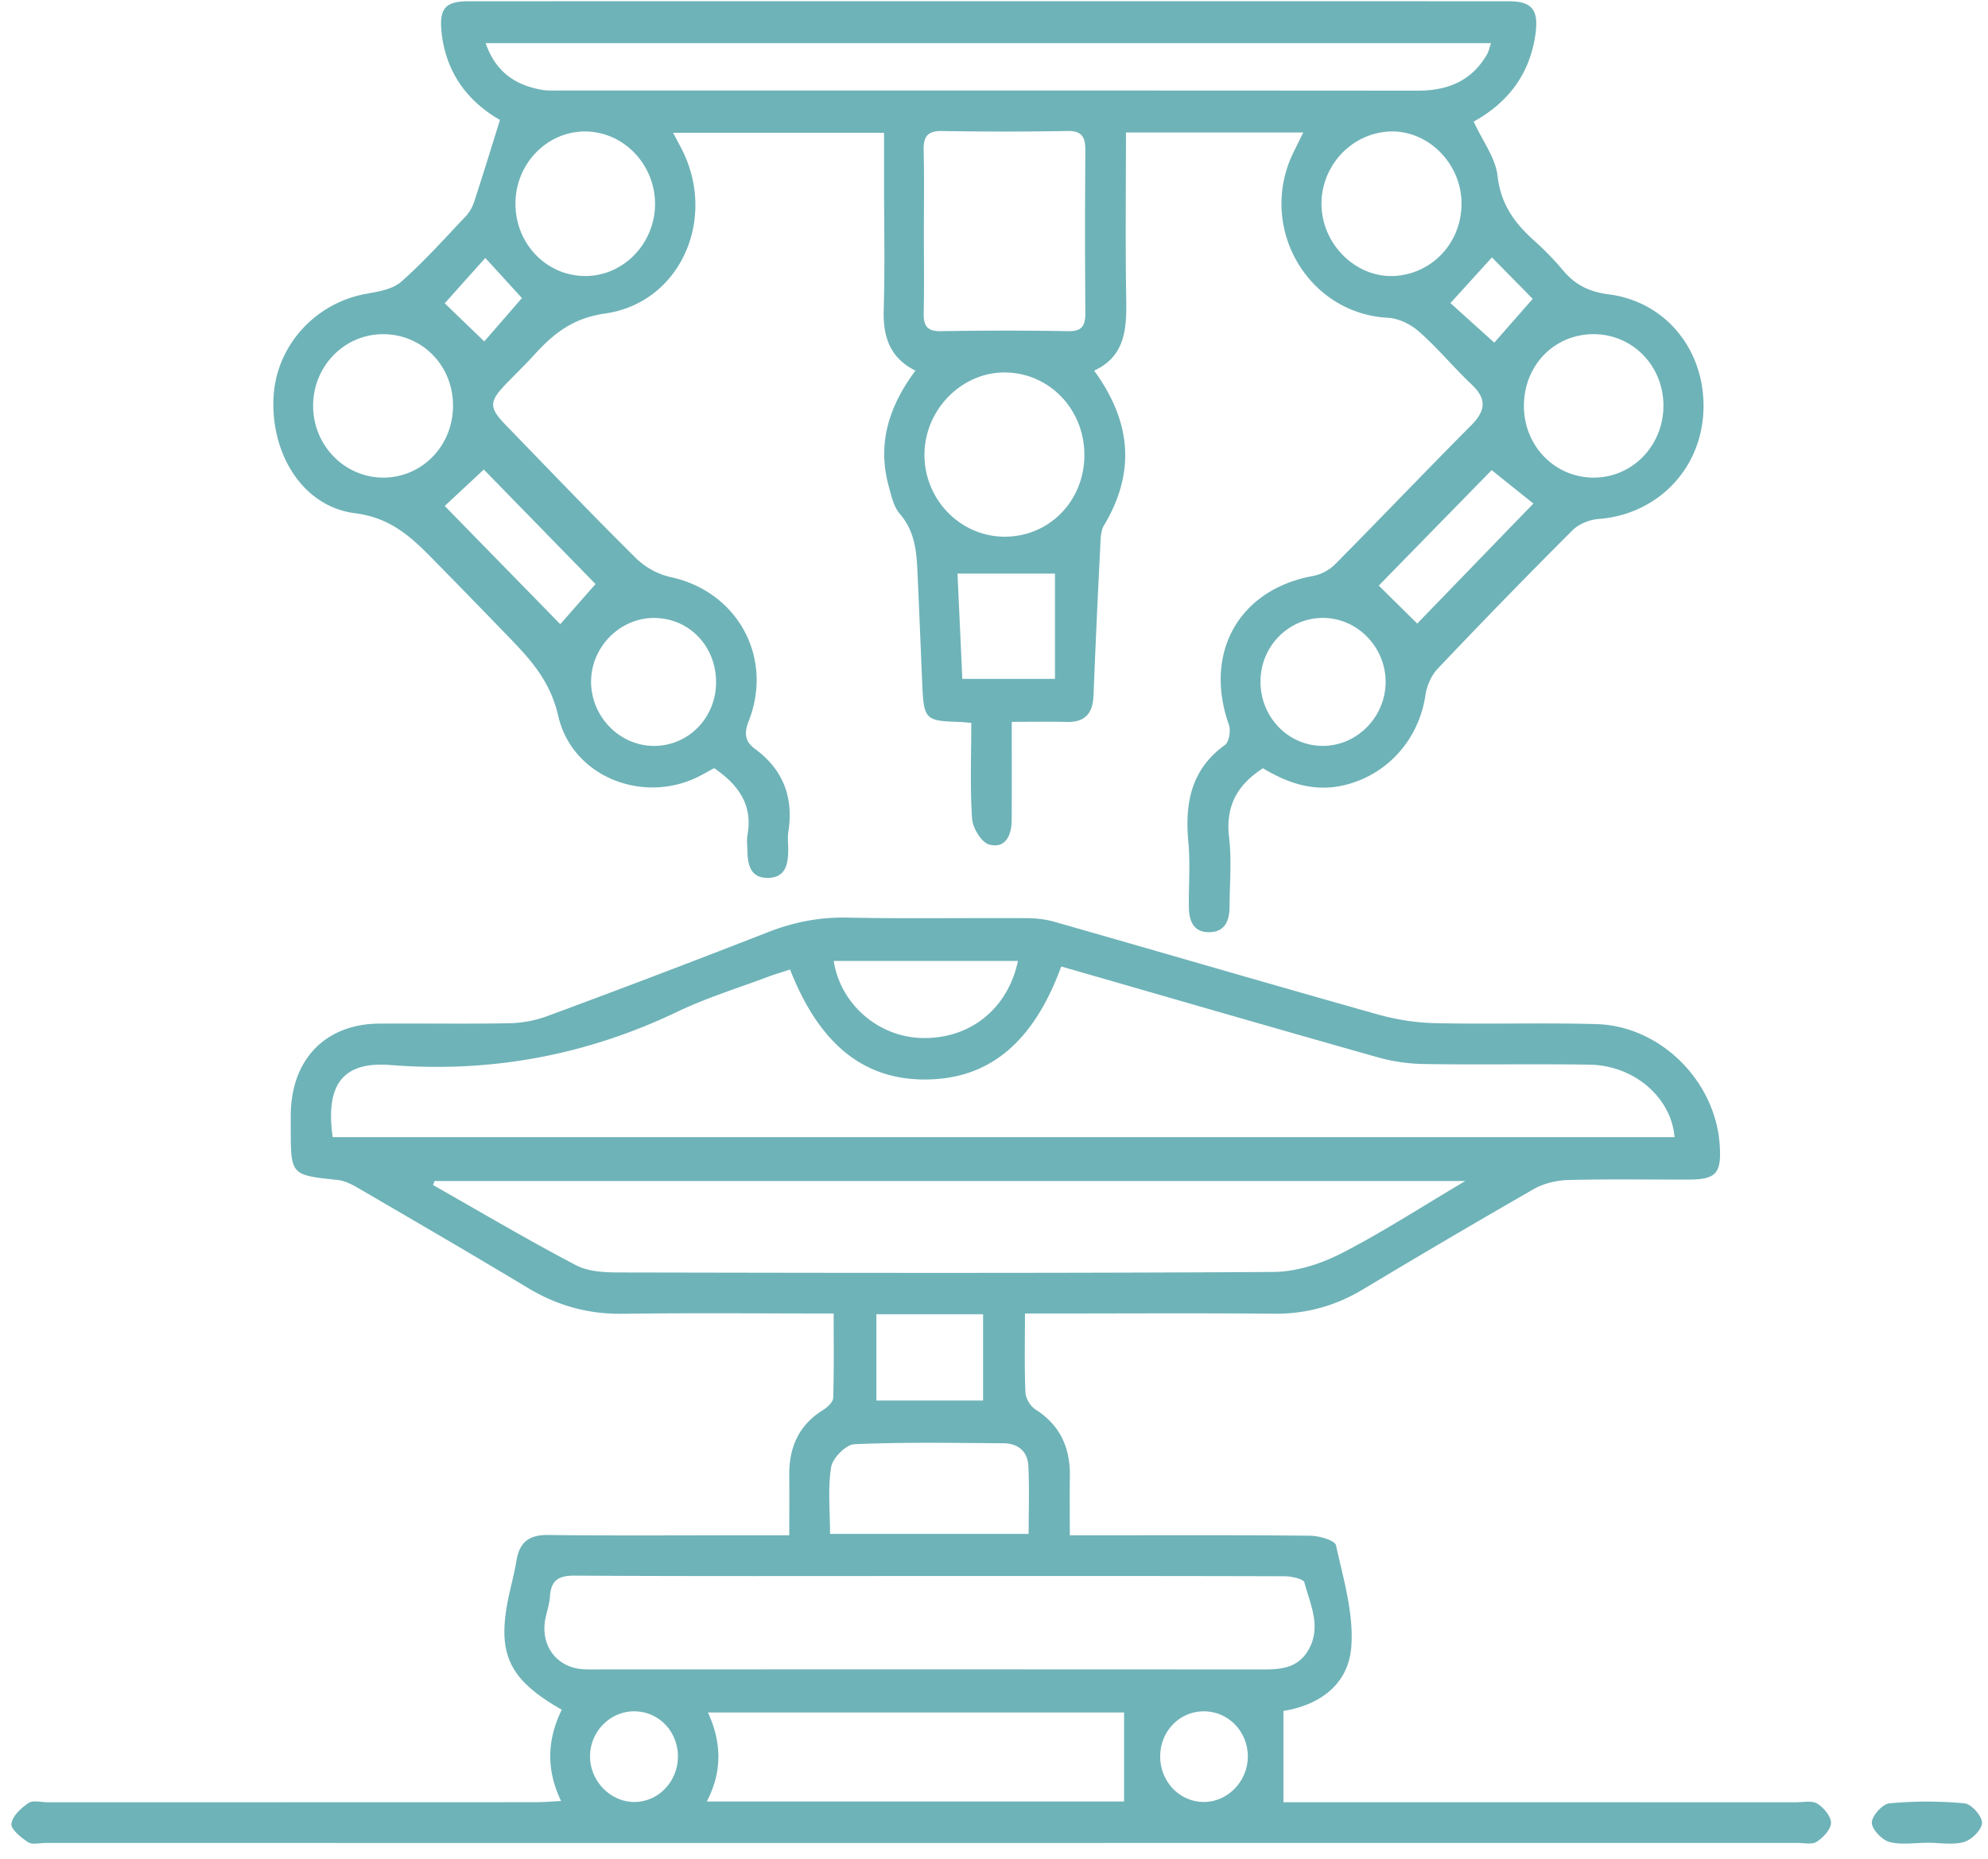 <?xml version="1.0" encoding="UTF-8"?> <svg xmlns="http://www.w3.org/2000/svg" width="108" height="101" viewBox="0 0 108 101"><g fill="#6EB3B8" fill-rule="evenodd"><path d="M70.772 97.918c8.934 0 17.867 0 26.8.002.392 0 .86-.107 1.154.073.346.214.746.688.744 1.046-.003.353-.422.794-.768 1.022-.255.17-.685.068-1.037.068-31.737.002-63.475.002-95.213.001-.313 0-.7.108-.924-.04-.38-.25-.944-.702-.908-1.003.05-.417.53-.857.928-1.127.248-.167.686-.04 1.038-.04 8.856-.002 17.71 0 26.566-.005.405 0 .81-.038 1.328-.064-.842-1.76-.732-3.386.038-4.96-2.973-1.699-3.581-3.122-2.815-6.46.126-.549.265-1.095.356-1.649.165-1.008.704-1.395 1.71-1.384 3.526.042 7.052.017 10.579.016h2.53c0-1.18.01-2.219-.001-3.257-.016-1.526.522-2.732 1.829-3.543.237-.148.55-.432.557-.662.05-1.506.026-3.014.026-4.588-3.95 0-7.708-.036-11.464.015-1.861.025-3.54-.438-5.14-1.4-3.04-1.83-6.106-3.612-9.17-5.398-.363-.212-.77-.43-1.174-.472-2.546-.27-2.548-.255-2.546-2.86 0-.243-.002-.484 0-.726.044-2.982 1.894-4.887 4.799-4.909 2.35-.018 4.702.024 7.052-.02a6.366 6.366 0 0 0 2.05-.374 685.463 685.463 0 0 0 11.992-4.562c1.413-.555 2.82-.834 4.34-.803 3.25.066 6.504.011 9.756.03.5.001 1.017.06 1.498.197 5.84 1.667 11.672 3.373 17.518 5.02 1.005.284 2.067.461 3.107.485 2.937.07 5.878-.029 8.815.054 3.479.098 6.462 3.076 6.702 6.556.107 1.543-.188 1.885-1.671 1.891-2.194.007-4.39-.035-6.582.025-.631.017-1.321.19-1.87.502a556.525 556.525 0 0 0-9.275 5.45c-1.494.891-3.071 1.327-4.808 1.311-4.075-.038-8.15-.012-12.225-.012h-1.311c0 1.558-.033 2.926.026 4.29.013.32.268.747.537.918 1.339.85 1.902 2.072 1.877 3.646-.017 1.032-.003 2.065-.003 3.196h1.419c3.879 0 7.759-.018 11.637.024.49.005 1.343.246 1.404.524.402 1.815.967 3.696.832 5.505-.161 2.161-1.873 3.203-3.687 3.49v4.961h1.048zM50.295 58.65c-3.366.021-5.775-1.903-7.375-5.974-.383.125-.782.24-1.17.385-1.652.622-3.351 1.142-4.941 1.903-4.964 2.375-10.131 3.331-15.601 2.9-2.608-.206-3.536 1.095-3.135 3.918h72.899c-.18-2.156-2.192-3.9-4.617-3.938-2.976-.047-5.954.011-8.93-.033a9.91 9.91 0 0 1-2.535-.355c-5.727-1.617-11.441-3.278-17.236-4.946-1.52 4.142-3.92 6.118-7.36 6.14zm-26.687 5.517-.083.217c2.583 1.464 5.14 2.981 7.767 4.357.69.361 1.598.392 2.406.394 11.823.023 23.648.045 35.47-.028 1.233-.008 2.556-.425 3.672-.995 2.22-1.133 4.326-2.505 6.762-3.945H23.608zm7.632 21.438c-.872-.005-1.307.225-1.365 1.15-.03.475-.225.938-.281 1.414-.154 1.32.678 2.375 1.962 2.51.349.035.704.02 1.057.02 11.907 0 23.814-.004 35.72.005 1.082.001 2.157.03 2.778-1.112.677-1.242.063-2.437-.246-3.61-.054-.205-.707-.34-1.084-.342-6.424-.02-12.847-.014-19.271-.014-6.423 0-12.847.017-19.27-.02zm29.829 7.435H38.46c.75 1.638.782 3.222-.063 4.838h22.67V93.04zm-5.187-9.7c0-1.24.046-2.476-.017-3.706-.041-.797-.587-1.216-1.35-1.22-2.7-.018-5.401-.067-8.096.051-.458.02-1.187.75-1.266 1.24-.188 1.162-.06 2.378-.06 3.634h10.789zm-10.59-31.132c.364 2.35 2.422 4.126 4.78 4.188 2.593.07 4.673-1.556 5.23-4.188h-10.01zm2.319 23.883h5.796v-4.687H47.61v4.687zm17.783 21.812c1.298.004 2.387-1.116 2.395-2.46.007-1.36-1.053-2.46-2.376-2.464-1.33-.004-2.381 1.074-2.384 2.446-.003 1.37 1.052 2.473 2.365 2.478zm-30.94-4.926c-1.317 0-2.4 1.106-2.4 2.453 0 1.328 1.105 2.47 2.395 2.474 1.309.004 2.377-1.103 2.38-2.466.003-1.37-1.048-2.46-2.375-2.46zM81.355 9.553c.175 1.542.924 2.564 1.975 3.508a15.801 15.801 0 0 1 1.578 1.622c.666.8 1.438 1.175 2.49 1.31 3.172.405 5.304 3.149 5.139 6.405-.16 3.165-2.56 5.568-5.706 5.8-.488.037-1.065.276-1.411.62a392.697 392.697 0 0 0-7.315 7.512c-.344.362-.591.929-.666 1.435-.36 2.435-2.09 4.348-4.428 4.898-1.64.386-3.072-.125-4.4-.922-1.398.9-2.04 2.057-1.84 3.75.147 1.23.032 2.493.027 3.74-.003.762-.225 1.398-1.09 1.416-.874.018-1.113-.616-1.122-1.377-.014-1.167.083-2.344-.026-3.5-.2-2.131.144-3.971 1.986-5.293.222-.16.327-.782.218-1.09-1.39-3.916.538-7.351 4.548-8.09a2.375 2.375 0 0 0 1.193-.614c2.489-2.51 4.928-5.07 7.419-7.575.779-.783.866-1.422.03-2.212-.977-.927-1.846-1.98-2.853-2.87-.45-.4-1.111-.73-1.693-.76-4.407-.226-7.132-4.998-5.114-9.038.165-.33.326-.66.509-1.03h-9.634c0 3.076-.038 6.086.015 9.093.028 1.604-.073 3.08-1.745 3.846 2.03 2.782 2.26 5.537.53 8.42-.186.31-.176.766-.196 1.157a681.38 681.38 0 0 0-.367 8.08c-.04 1.01-.5 1.457-1.474 1.43-.96-.025-1.92-.005-2.968-.005 0 1.906.009 3.632-.003 5.358-.006.835-.364 1.55-1.235 1.304-.414-.118-.883-.898-.917-1.406-.114-1.712-.043-3.437-.043-5.201-.313-.024-.501-.047-.69-.052-1.796-.052-1.89-.145-1.971-2.014-.082-1.89-.157-3.78-.242-5.67-.057-1.28-.053-2.552-.98-3.62-.34-.392-.47-1.01-.614-1.546-.622-2.312.05-4.341 1.463-6.233-1.42-.714-1.766-1.877-1.723-3.331.068-2.292.018-4.588.018-6.882V7.215H36.566c.186.35.315.59.44.83 1.98 3.782-.012 8.403-4.137 8.99-1.712.244-2.748 1.045-3.79 2.183-.508.558-1.051 1.082-1.575 1.626-.948.983-.953 1.297-.005 2.273 2.35 2.423 4.683 4.867 7.08 7.239a4.01 4.01 0 0 0 1.876 1.004c3.59.78 5.58 4.334 4.222 7.808-.281.719-.183 1.135.349 1.528 1.515 1.119 2.095 2.616 1.802 4.499-.05.314-.007.643-.007.965-.001.784-.138 1.516-1.086 1.537-.954.022-1.12-.698-1.132-1.488-.005-.282-.045-.572.005-.844.299-1.663-.515-2.738-1.81-3.631-.278.15-.578.323-.887.476-2.994 1.48-6.823-.005-7.583-3.31-.44-1.91-1.507-3.068-2.7-4.301a798.115 798.115 0 0 0-3.74-3.843c-1.305-1.33-2.453-2.6-4.6-2.872-2.875-.365-4.601-3.27-4.425-6.344.159-2.77 2.267-5.08 5.026-5.576.659-.12 1.43-.238 1.903-.654 1.246-1.097 2.363-2.35 3.51-3.56.206-.216.367-.51.462-.8.472-1.442.916-2.895 1.398-4.434-1.641-.935-2.925-2.461-3.172-4.743-.14-1.295.188-1.704 1.45-1.704 18.843-.005 37.687-.005 56.53 0 1.244 0 1.614.466 1.454 1.715-.291 2.256-1.532 3.814-3.366 4.823.494 1.069 1.187 1.973 1.297 2.946zM29.435 4.88c.306.053.625.037.937.037 15.545 0 31.09-.005 46.634.009 1.608.002 2.916-.497 3.772-1.96.093-.158.128-.351.222-.622H26.384c.54 1.567 1.616 2.284 3.05 2.536zM50.18 16.995c-.017.706.187 1.01.929.998 2.308-.038 4.617-.04 6.925 0 .744.013.934-.294.929-.994a561.55 561.55 0 0 1 0-8.803c.007-.74-.177-1.096-.985-1.08-2.27.044-4.54.04-6.807.002-.794-.014-1.013.316-.993 1.074.039 1.486.012 2.974.012 4.462 0 1.447.024 2.895-.01 4.34zm4.48 3.242c-2.393-.054-4.442 2.015-4.438 4.484.006 2.437 1.956 4.429 4.344 4.438 2.42.009 4.324-1.92 4.344-4.4.02-2.476-1.851-4.468-4.25-4.522zM31.81 7.143c-2.087-.014-3.797 1.74-3.808 3.906-.01 2.175 1.665 3.93 3.766 3.948 2.08.018 3.808-1.75 3.818-3.904.009-2.148-1.7-3.935-3.776-3.95zm43.622.005c-2.097.125-3.733 1.969-3.637 4.098.097 2.13 1.944 3.868 3.98 3.746 2.117-.127 3.712-1.932 3.62-4.097-.091-2.14-1.921-3.87-3.963-3.747zm7.356 14.919c.008 2.175 1.69 3.89 3.807 3.882 2.104-.008 3.78-1.752 3.772-3.923-.008-2.171-1.693-3.88-3.814-3.87-2.134.01-3.772 1.713-3.765 3.91zm-58.177-.068c-.023-2.178-1.708-3.864-3.84-3.842-2.104.022-3.787 1.784-3.76 3.938.026 2.15 1.754 3.878 3.855 3.854 2.109-.025 3.769-1.776 3.745-3.95zm43.867 14.94c-.051 1.954 1.446 3.56 3.343 3.586 1.88.026 3.462-1.571 3.454-3.49-.007-1.876-1.524-3.44-3.361-3.463-1.855-.025-3.386 1.476-3.436 3.368zm-36.367.125c.013 1.87 1.538 3.438 3.372 3.462 1.864.025 3.374-1.466 3.417-3.374.044-1.988-1.413-3.552-3.331-3.577-1.883-.023-3.47 1.577-3.458 3.489zM24.16 27.49l6.278 6.423 1.915-2.181-6.07-6.222-2.123 1.98zm52.832 6.39 6.31-6.521-2.265-1.816c-1.86 1.9-4.087 4.178-6.134 6.272l2.089 2.065zm-19.68-2.716h-5.295l.262 5.719h5.034v-5.72zm23.74-17.18-2.257 2.483 2.383 2.149 2.088-2.378-2.214-2.254zm-54.687.03-2.205 2.464 2.149 2.072 2.046-2.355-1.99-2.181zM104.73 100.12c.663 0 1.362.132 1.977-.046.41-.12.968-.677.968-1.04 0-.368-.576-1.02-.945-1.055a21.883 21.883 0 0 0-4.087-.001c-.37.034-.95.674-.954 1.042-.004.362.545.944.947 1.052.657.177 1.392.048 2.094.048"></path></g></svg> 